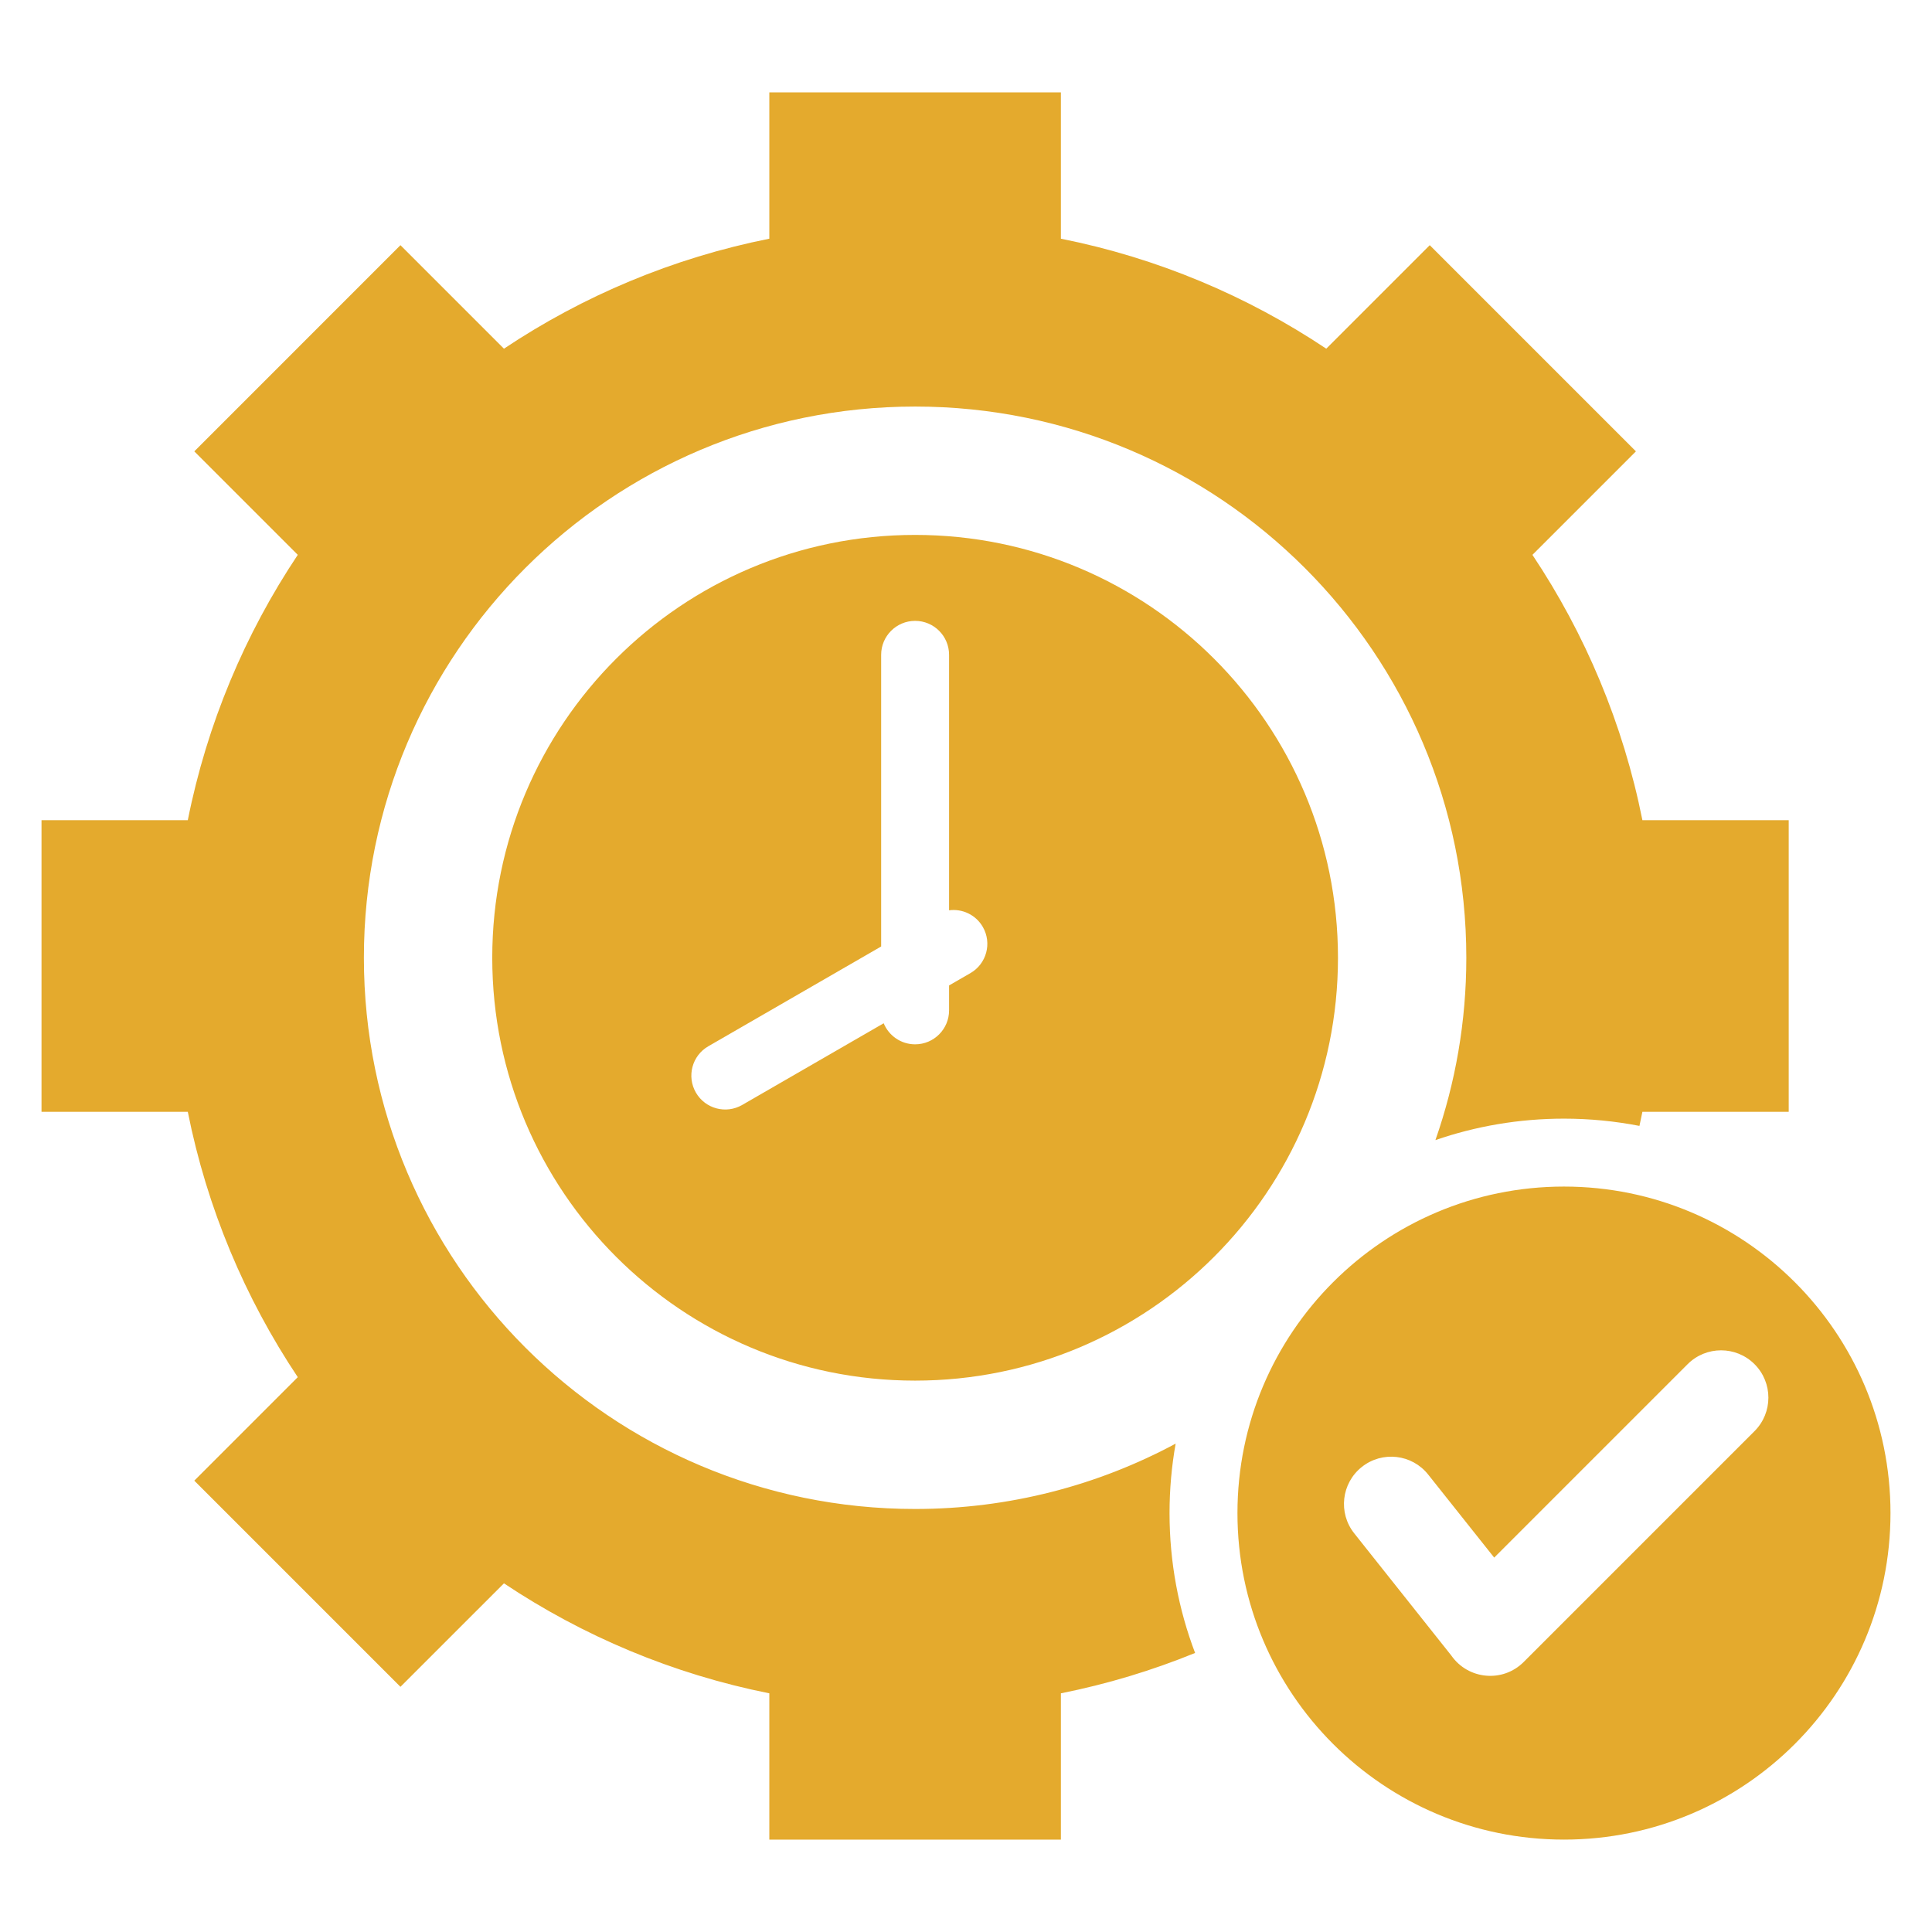 <svg width="109" height="109" viewBox="0 0 109 109" fill="none" xmlns="http://www.w3.org/2000/svg">
<path fill-rule="evenodd" clip-rule="evenodd" d="M43.404 5.213H59.854V13.467C65.3 14.552 70.365 16.695 74.825 19.672L80.664 13.833L92.296 25.465L86.457 31.304C89.434 35.764 91.576 40.83 92.662 46.275H100.916V62.725H92.662C92.609 62.991 92.553 63.257 92.495 63.521C91.117 63.254 89.693 63.112 88.236 63.112C85.697 63.112 83.257 63.539 80.984 64.322C82.112 61.102 82.727 57.641 82.727 54.036C82.727 36.86 68.804 22.937 51.629 22.937C34.453 22.937 20.53 36.86 20.53 54.035C20.53 71.21 34.453 85.134 51.629 85.134C56.946 85.134 61.95 83.799 66.328 81.447C66.101 82.719 65.983 84.028 65.983 85.366C65.983 88.145 66.494 90.805 67.425 93.257C65.006 94.244 62.474 95.011 59.854 95.534V103.787H43.404V95.534C37.958 94.448 32.893 92.305 28.432 89.329L22.593 95.167L10.962 83.536L16.8 77.697C13.823 73.236 11.681 68.171 10.595 62.725H2.342V46.275H10.595C11.681 40.829 13.824 35.764 16.8 31.303L10.962 25.465L22.593 13.833L28.432 19.672C32.893 16.695 37.958 14.553 43.404 13.467V5.213ZM88.237 66.944C78.063 66.944 69.815 75.192 69.815 85.366C69.815 95.539 78.063 103.787 88.237 103.787C98.411 103.787 106.658 95.539 106.658 85.366C106.658 75.192 98.411 66.944 88.237 66.944ZM95.212 76.965L84.3 87.877L80.575 83.191C79.659 82.038 77.983 81.847 76.831 82.763C75.678 83.679 75.487 85.356 76.403 86.508L81.882 93.404C82.83 94.762 84.782 94.948 85.963 93.767L98.988 80.741C100.03 79.698 100.03 78.007 98.988 76.965C97.945 75.922 96.255 75.922 95.212 76.965ZM51.629 30.179C38.453 30.179 27.772 40.86 27.772 54.035C27.772 67.211 38.453 77.892 51.629 77.892C64.805 77.892 75.486 67.211 75.486 54.035C75.486 40.86 64.804 30.179 51.629 30.179ZM53.545 51.357V36.944C53.545 35.886 52.687 35.028 51.629 35.028C50.571 35.028 49.713 35.886 49.713 36.944V53.399L39.958 59.031C39.044 59.56 38.733 60.73 39.262 61.643C39.791 62.557 40.96 62.868 41.874 62.339L49.856 57.731C50.143 58.428 50.828 58.919 51.629 58.919C52.687 58.919 53.545 58.061 53.545 57.003V55.597L54.747 54.903C55.66 54.378 55.975 53.212 55.45 52.298C55.053 51.607 54.289 51.258 53.545 51.357Z" fill="#E4AA2D"/>
</svg>
